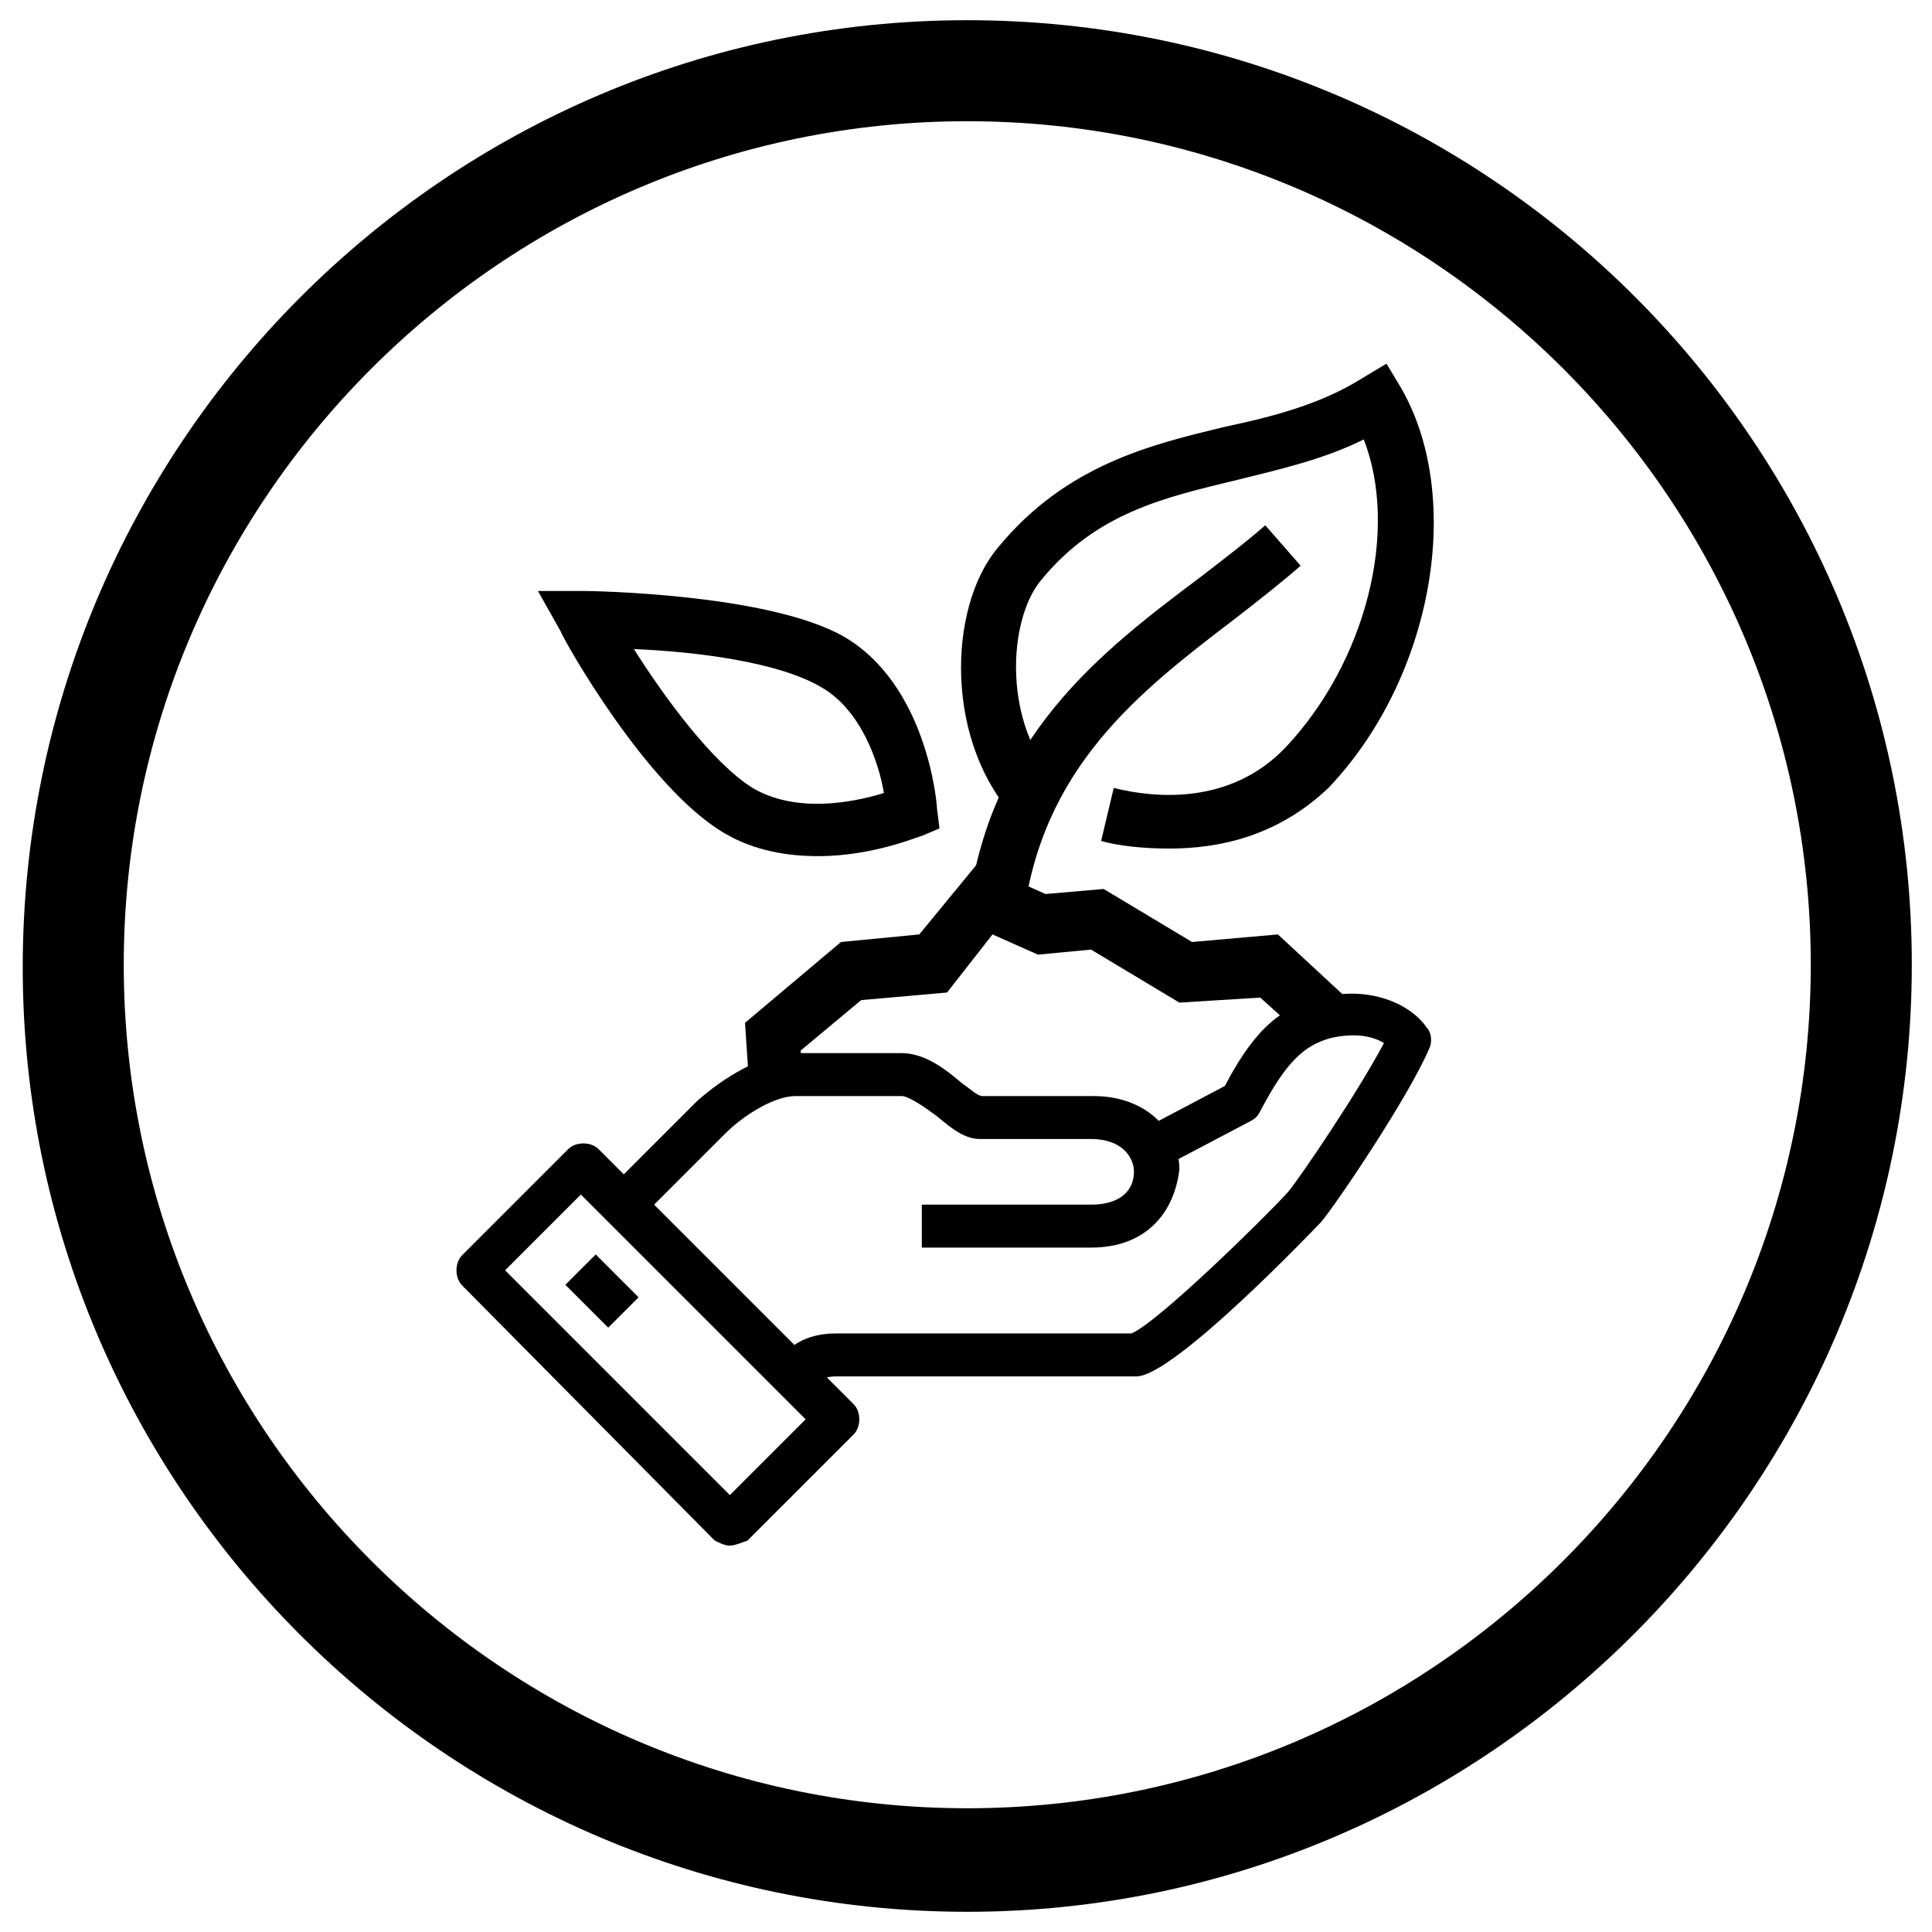 <?xml version="1.0" encoding="UTF-8"?>
<svg xmlns="http://www.w3.org/2000/svg" xmlns:xlink="http://www.w3.org/1999/xlink" version="1.1" viewBox="0 0 76.5 76.5" xml:space="preserve">
  <g>
    <g>
      <path class="st0" d="M32,55.1l-1.2-1.2l0.1-0.1c0.3-0.4,0.9-1,2.2-1h11.7c1-0.4,5.2-4.5,6.2-5.6c0.5-0.6,2.8-4,3.8-5.9c-0.5-0.3-1.2-0.4-2.1-0.2c-1.1,0.3-1.8,1-2.8,2.9c-0.1,0.2-0.2,0.3-0.4,0.4l-3.8,2l-0.8-1.5l3.6-1.9c1-1.9,2-3.1,3.8-3.5c2-0.5,3.6,0.3,4.2,1.2c0.2,0.2,0.2,0.6,0.1,0.8c-0.8,1.9-3.7,6.2-4.3,6.9c-0.1,0.1-5.8,6.1-7.3,6.1H33.1c-0.5,0-0.7,0.2-0.9,0.4L32,55.1z"></path>
      <path class="st0" d="M43.2,49.4h-6.7v-1.7h6.7c1.2,0,1.7-0.6,1.7-1.3c0-0.6-0.5-1.3-1.7-1.3h-4.4c-0.6,0-1.1-0.4-1.7-0.9c-0.4-0.3-1.1-0.8-1.4-0.8h-4.2c-0.8,0-2,0.7-2.8,1.5l-3.3,3.3l-1.2-1.2l3.4-3.4c1-0.9,2.6-1.9,3.9-1.9h4.2c0.9,0,1.7,0.6,2.4,1.2c0.3,0.2,0.6,0.5,0.8,0.5l4.4,0c2.2,0,3.4,1.5,3.4,2.9C46.5,48,45.4,49.4,43.2,49.4z"></path>
      <path class="st0" d="M28.9,61.2c-0.2,0-0.4-0.1-0.6-0.2L18.3,50.9c-0.3-0.3-0.3-0.9,0-1.2l4.2-4.2c0.3-0.3,0.9-0.3,1.2,0l10.1,10.1c0.3,0.3,0.3,0.9,0,1.2l-4.2,4.2C29.3,61.1,29.1,61.2,28.9,61.2z M20,50.3l8.9,8.9l3-3L23,47.3L20,50.3z"></path>
      <rect x="23" y="49.9" transform="matrix(0.707 -0.707 0.707 0.707 -29.154 31.855)" class="st0" width="1.7" height="2.4"></rect>
    </g>
    <polygon class="st0" points="31.9,43.3 29.7,43.5 29.5,40.5 33.3,37.3 36.4,37 38.7,34.2 41.4,35.4 43.7,35.2 47.2,37.3 50.6,37 53.3,39.5 51.9,41.3 49.9,39.5 46.7,39.7 43.2,37.6 41.1,37.8 39.3,37 37.5,39.3 34.1,39.6 31.7,41.6 "></polygon>
    <path class="st0" d="M32.4,33.9c-1.2,0-2.5-0.2-3.7-0.9c-3.1-1.8-6.4-7.7-6.5-8l-0.9-1.6l1.8,0c0.3,0,7.3,0.1,10.3,1.8l0,0c3.3,1.9,3.7,6.6,3.7,6.8l0.1,0.8l-0.7,0.3C36.4,33.1,34.6,33.9,32.4,33.9z M25.1,25.7c1.2,1.9,3.1,4.5,4.7,5.5c1.7,1,3.9,0.6,5.2,0.2c-0.2-1.2-0.9-3.3-2.5-4.2l0,0C30.8,26.2,27.5,25.8,25.1,25.7z"></path>
    <path class="st0" d="M46.3,33.6c-1,0-2-0.1-2.7-0.3l0.5-2.1c1.6,0.4,4.6,0.7,6.8-1.6c3.2-3.4,4.5-8.6,3.1-12.2c-1.6,0.8-3.4,1.2-5,1.6c-2.9,0.7-5.6,1.3-7.8,4c-1.3,1.6-1.5,5.7,0.7,8l-1.6,1.5c-2.9-3-2.8-8.4-0.8-10.8c2.7-3.3,6.1-4.1,9-4.8c1.9-0.4,3.8-0.9,5.4-1.9l1-0.6l0.6,1c2.5,4.4,1.2,11.5-2.9,15.8C50.6,33.1,48.3,33.6,46.3,33.6z"></path>
    <path class="st0" d="M40.5,36.5l-2.2-0.2c0.8-7.1,5.3-10.5,9.3-13.5c0.9-0.7,1.7-1.3,2.5-2l1.4,1.6c-0.8,0.7-1.7,1.4-2.6,2.1C45.1,27.4,41.2,30.4,40.5,36.5z"></path>
    <path class="st0" d="M38.3,75.7c-20.6,0-37.4-16.8-37.4-37.4S17.6,0.8,38.3,0.8s37.4,16.8,37.4,37.4S58.9,75.7,38.3,75.7z M38.3,4.8c-18.4,0-33.4,15-33.4,33.4c0,18.4,15,33.4,33.4,33.4c18.4,0,33.4-15,33.4-33.4C71.7,19.8,56.7,4.8,38.3,4.8z"></path>
  </g>
</svg>
